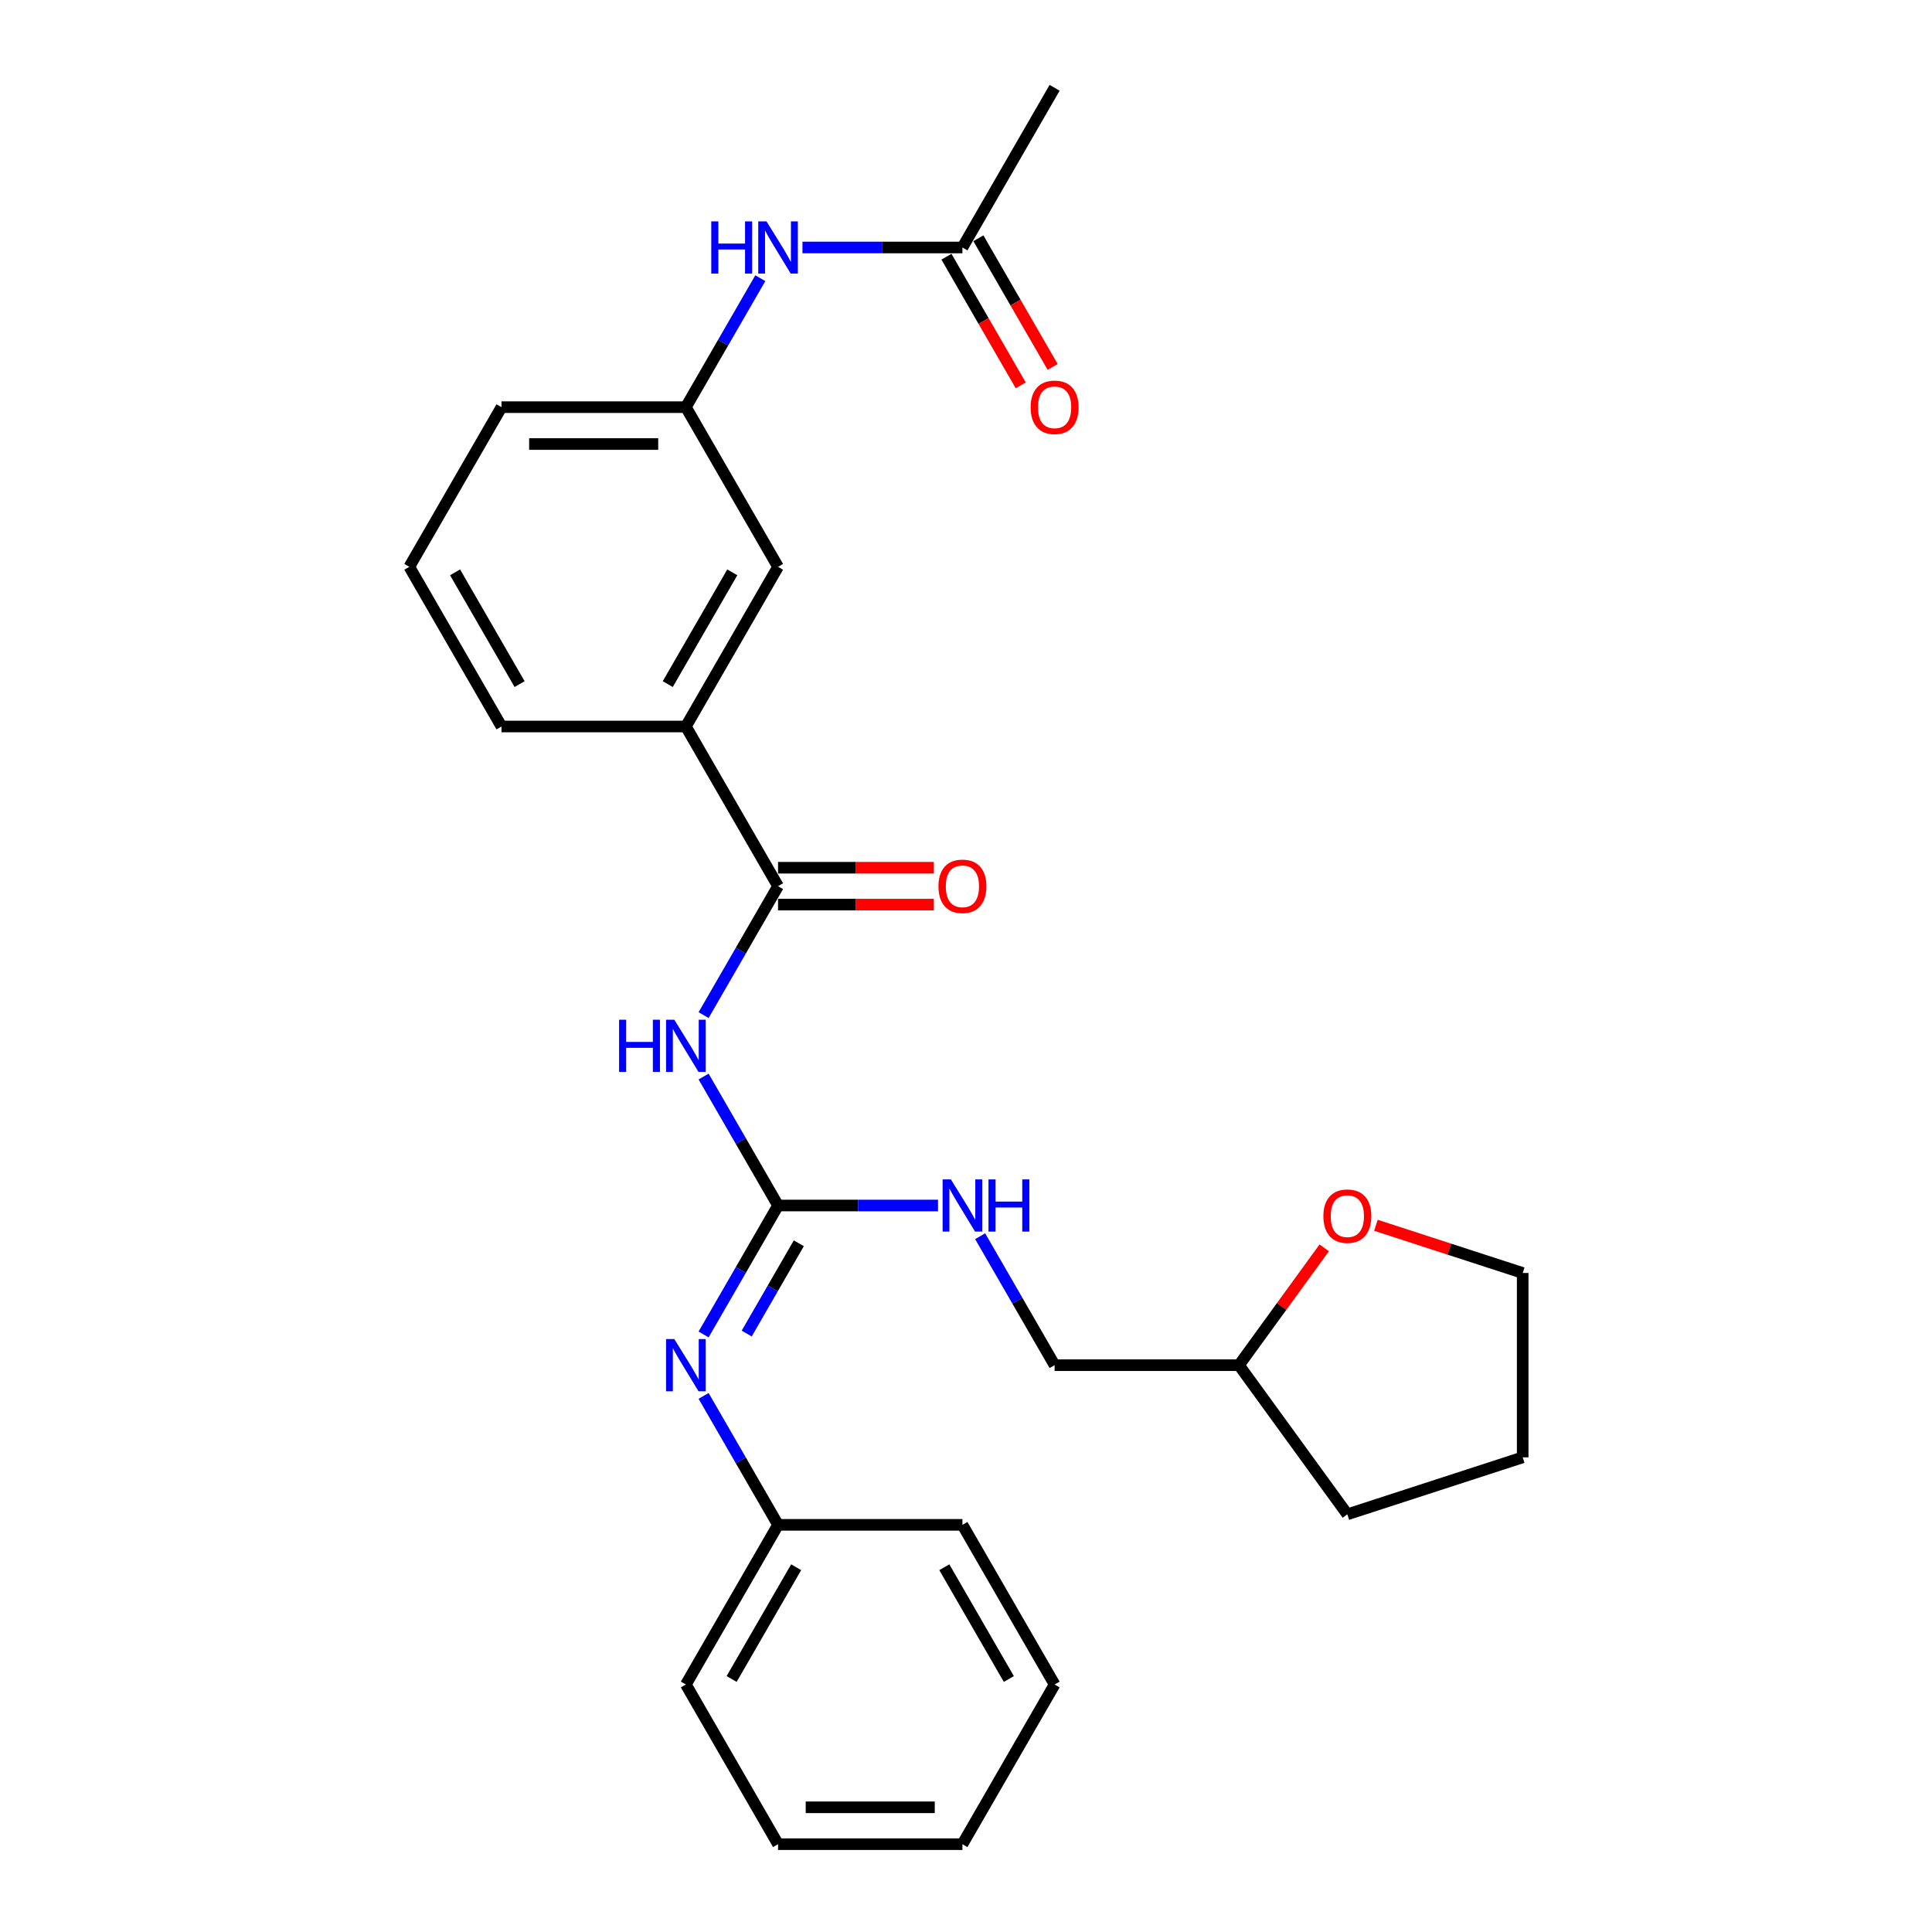 <?xml version='1.0' encoding='iso-8859-1'?>
<svg version='1.1' baseProfile='full'
              xmlns='http://www.w3.org/2000/svg'
                      xmlns:rdkit='http://www.rdkit.org/xml'
                      xmlns:xlink='http://www.w3.org/1999/xlink'
                  xml:space='preserve'
width='1000px' height='1000px' viewBox='0 0 1000 1000'>
<!-- END OF HEADER -->
<rect style='opacity:1.0;fill:#FFFFFF;stroke:none' width='1000' height='1000' x='0' y='0'> </rect>
<path class='bond-0' d='M 364.181,557.221 L 383.449,590.594' style='fill:none;fill-rule:evenodd;stroke:#0000FF;stroke-width:6px;stroke-linecap:butt;stroke-linejoin:miter;stroke-opacity:1' />
<path class='bond-0' d='M 383.449,590.594 L 402.717,623.967' style='fill:none;fill-rule:evenodd;stroke:#000000;stroke-width:6px;stroke-linecap:butt;stroke-linejoin:miter;stroke-opacity:1' />
<path class='bond-1' d='M 364.181,525.424 L 383.449,492.051' style='fill:none;fill-rule:evenodd;stroke:#0000FF;stroke-width:6px;stroke-linecap:butt;stroke-linejoin:miter;stroke-opacity:1' />
<path class='bond-1' d='M 383.449,492.051 L 402.717,458.678' style='fill:none;fill-rule:evenodd;stroke:#000000;stroke-width:6px;stroke-linecap:butt;stroke-linejoin:miter;stroke-opacity:1' />
<path class='bond-2' d='M 402.717,623.967 L 383.449,657.34' style='fill:none;fill-rule:evenodd;stroke:#000000;stroke-width:6px;stroke-linecap:butt;stroke-linejoin:miter;stroke-opacity:1' />
<path class='bond-2' d='M 383.449,657.34 L 364.181,690.713' style='fill:none;fill-rule:evenodd;stroke:#0000FF;stroke-width:6px;stroke-linecap:butt;stroke-linejoin:miter;stroke-opacity:1' />
<path class='bond-2' d='M 413.465,643.522 L 399.978,666.883' style='fill:none;fill-rule:evenodd;stroke:#000000;stroke-width:6px;stroke-linecap:butt;stroke-linejoin:miter;stroke-opacity:1' />
<path class='bond-2' d='M 399.978,666.883 L 386.49,690.244' style='fill:none;fill-rule:evenodd;stroke:#0000FF;stroke-width:6px;stroke-linecap:butt;stroke-linejoin:miter;stroke-opacity:1' />
<path class='bond-5' d='M 402.717,623.967 L 444.114,623.967' style='fill:none;fill-rule:evenodd;stroke:#000000;stroke-width:6px;stroke-linecap:butt;stroke-linejoin:miter;stroke-opacity:1' />
<path class='bond-5' d='M 444.114,623.967 L 485.512,623.967' style='fill:none;fill-rule:evenodd;stroke:#0000FF;stroke-width:6px;stroke-linecap:butt;stroke-linejoin:miter;stroke-opacity:1' />
<path class='bond-3' d='M 402.717,458.678 L 355.002,376.033' style='fill:none;fill-rule:evenodd;stroke:#000000;stroke-width:6px;stroke-linecap:butt;stroke-linejoin:miter;stroke-opacity:1' />
<path class='bond-7' d='M 402.717,468.221 L 443.036,468.221' style='fill:none;fill-rule:evenodd;stroke:#000000;stroke-width:6px;stroke-linecap:butt;stroke-linejoin:miter;stroke-opacity:1' />
<path class='bond-7' d='M 443.036,468.221 L 483.355,468.221' style='fill:none;fill-rule:evenodd;stroke:#FF0000;stroke-width:6px;stroke-linecap:butt;stroke-linejoin:miter;stroke-opacity:1' />
<path class='bond-7' d='M 402.717,449.135 L 443.036,449.135' style='fill:none;fill-rule:evenodd;stroke:#000000;stroke-width:6px;stroke-linecap:butt;stroke-linejoin:miter;stroke-opacity:1' />
<path class='bond-7' d='M 443.036,449.135 L 483.355,449.135' style='fill:none;fill-rule:evenodd;stroke:#FF0000;stroke-width:6px;stroke-linecap:butt;stroke-linejoin:miter;stroke-opacity:1' />
<path class='bond-12' d='M 364.181,722.51 L 383.449,755.883' style='fill:none;fill-rule:evenodd;stroke:#0000FF;stroke-width:6px;stroke-linecap:butt;stroke-linejoin:miter;stroke-opacity:1' />
<path class='bond-12' d='M 383.449,755.883 L 402.717,789.256' style='fill:none;fill-rule:evenodd;stroke:#000000;stroke-width:6px;stroke-linecap:butt;stroke-linejoin:miter;stroke-opacity:1' />
<path class='bond-8' d='M 355.002,376.033 L 402.717,293.388' style='fill:none;fill-rule:evenodd;stroke:#000000;stroke-width:6px;stroke-linecap:butt;stroke-linejoin:miter;stroke-opacity:1' />
<path class='bond-8' d='M 345.63,354.093 L 379.031,296.242' style='fill:none;fill-rule:evenodd;stroke:#000000;stroke-width:6px;stroke-linecap:butt;stroke-linejoin:miter;stroke-opacity:1' />
<path class='bond-15' d='M 355.002,376.033 L 259.572,376.033' style='fill:none;fill-rule:evenodd;stroke:#000000;stroke-width:6px;stroke-linecap:butt;stroke-linejoin:miter;stroke-opacity:1' />
<path class='bond-4' d='M 498.147,128.099 L 456.749,128.099' style='fill:none;fill-rule:evenodd;stroke:#000000;stroke-width:6px;stroke-linecap:butt;stroke-linejoin:miter;stroke-opacity:1' />
<path class='bond-4' d='M 456.749,128.099 L 415.352,128.099' style='fill:none;fill-rule:evenodd;stroke:#0000FF;stroke-width:6px;stroke-linecap:butt;stroke-linejoin:miter;stroke-opacity:1' />
<path class='bond-10' d='M 489.882,132.871 L 509.106,166.167' style='fill:none;fill-rule:evenodd;stroke:#000000;stroke-width:6px;stroke-linecap:butt;stroke-linejoin:miter;stroke-opacity:1' />
<path class='bond-10' d='M 509.106,166.167 L 528.33,199.464' style='fill:none;fill-rule:evenodd;stroke:#FF0000;stroke-width:6px;stroke-linecap:butt;stroke-linejoin:miter;stroke-opacity:1' />
<path class='bond-10' d='M 506.411,123.328 L 525.635,156.624' style='fill:none;fill-rule:evenodd;stroke:#000000;stroke-width:6px;stroke-linecap:butt;stroke-linejoin:miter;stroke-opacity:1' />
<path class='bond-10' d='M 525.635,156.624 L 544.859,189.921' style='fill:none;fill-rule:evenodd;stroke:#FF0000;stroke-width:6px;stroke-linecap:butt;stroke-linejoin:miter;stroke-opacity:1' />
<path class='bond-17' d='M 498.147,128.099 L 545.862,45.455' style='fill:none;fill-rule:evenodd;stroke:#000000;stroke-width:6px;stroke-linecap:butt;stroke-linejoin:miter;stroke-opacity:1' />
<path class='bond-13' d='M 507.326,639.866 L 526.594,673.239' style='fill:none;fill-rule:evenodd;stroke:#0000FF;stroke-width:6px;stroke-linecap:butt;stroke-linejoin:miter;stroke-opacity:1' />
<path class='bond-13' d='M 526.594,673.239 L 545.862,706.612' style='fill:none;fill-rule:evenodd;stroke:#000000;stroke-width:6px;stroke-linecap:butt;stroke-linejoin:miter;stroke-opacity:1' />
<path class='bond-6' d='M 393.538,143.998 L 374.27,177.371' style='fill:none;fill-rule:evenodd;stroke:#0000FF;stroke-width:6px;stroke-linecap:butt;stroke-linejoin:miter;stroke-opacity:1' />
<path class='bond-6' d='M 374.27,177.371 L 355.002,210.744' style='fill:none;fill-rule:evenodd;stroke:#000000;stroke-width:6px;stroke-linecap:butt;stroke-linejoin:miter;stroke-opacity:1' />
<path class='bond-9' d='M 402.717,293.388 L 355.002,210.744' style='fill:none;fill-rule:evenodd;stroke:#000000;stroke-width:6px;stroke-linecap:butt;stroke-linejoin:miter;stroke-opacity:1' />
<path class='bond-27' d='M 355.002,210.744 L 259.572,210.744' style='fill:none;fill-rule:evenodd;stroke:#000000;stroke-width:6px;stroke-linecap:butt;stroke-linejoin:miter;stroke-opacity:1' />
<path class='bond-27' d='M 340.688,229.83 L 273.887,229.83' style='fill:none;fill-rule:evenodd;stroke:#000000;stroke-width:6px;stroke-linecap:butt;stroke-linejoin:miter;stroke-opacity:1' />
<path class='bond-11' d='M 685.417,645.878 L 663.354,676.245' style='fill:none;fill-rule:evenodd;stroke:#FF0000;stroke-width:6px;stroke-linecap:butt;stroke-linejoin:miter;stroke-opacity:1' />
<path class='bond-11' d='M 663.354,676.245 L 641.291,706.612' style='fill:none;fill-rule:evenodd;stroke:#000000;stroke-width:6px;stroke-linecap:butt;stroke-linejoin:miter;stroke-opacity:1' />
<path class='bond-19' d='M 712.175,634.213 L 750.159,646.555' style='fill:none;fill-rule:evenodd;stroke:#FF0000;stroke-width:6px;stroke-linecap:butt;stroke-linejoin:miter;stroke-opacity:1' />
<path class='bond-19' d='M 750.159,646.555 L 788.143,658.897' style='fill:none;fill-rule:evenodd;stroke:#000000;stroke-width:6px;stroke-linecap:butt;stroke-linejoin:miter;stroke-opacity:1' />
<path class='bond-20' d='M 402.717,789.256 L 355.002,871.901' style='fill:none;fill-rule:evenodd;stroke:#000000;stroke-width:6px;stroke-linecap:butt;stroke-linejoin:miter;stroke-opacity:1' />
<path class='bond-20' d='M 412.089,811.196 L 378.688,869.047' style='fill:none;fill-rule:evenodd;stroke:#000000;stroke-width:6px;stroke-linecap:butt;stroke-linejoin:miter;stroke-opacity:1' />
<path class='bond-21' d='M 402.717,789.256 L 498.147,789.256' style='fill:none;fill-rule:evenodd;stroke:#000000;stroke-width:6px;stroke-linecap:butt;stroke-linejoin:miter;stroke-opacity:1' />
<path class='bond-14' d='M 545.862,706.612 L 641.291,706.612' style='fill:none;fill-rule:evenodd;stroke:#000000;stroke-width:6px;stroke-linecap:butt;stroke-linejoin:miter;stroke-opacity:1' />
<path class='bond-22' d='M 641.291,706.612 L 697.384,783.816' style='fill:none;fill-rule:evenodd;stroke:#000000;stroke-width:6px;stroke-linecap:butt;stroke-linejoin:miter;stroke-opacity:1' />
<path class='bond-16' d='M 259.572,376.033 L 211.857,293.388' style='fill:none;fill-rule:evenodd;stroke:#000000;stroke-width:6px;stroke-linecap:butt;stroke-linejoin:miter;stroke-opacity:1' />
<path class='bond-16' d='M 268.944,354.093 L 235.543,296.242' style='fill:none;fill-rule:evenodd;stroke:#000000;stroke-width:6px;stroke-linecap:butt;stroke-linejoin:miter;stroke-opacity:1' />
<path class='bond-18' d='M 211.857,293.388 L 259.572,210.744' style='fill:none;fill-rule:evenodd;stroke:#000000;stroke-width:6px;stroke-linecap:butt;stroke-linejoin:miter;stroke-opacity:1' />
<path class='bond-28' d='M 788.143,658.897 L 788.143,754.326' style='fill:none;fill-rule:evenodd;stroke:#000000;stroke-width:6px;stroke-linecap:butt;stroke-linejoin:miter;stroke-opacity:1' />
<path class='bond-24' d='M 355.002,871.901 L 402.717,954.545' style='fill:none;fill-rule:evenodd;stroke:#000000;stroke-width:6px;stroke-linecap:butt;stroke-linejoin:miter;stroke-opacity:1' />
<path class='bond-25' d='M 498.147,789.256 L 545.862,871.901' style='fill:none;fill-rule:evenodd;stroke:#000000;stroke-width:6px;stroke-linecap:butt;stroke-linejoin:miter;stroke-opacity:1' />
<path class='bond-25' d='M 488.775,811.196 L 522.175,869.047' style='fill:none;fill-rule:evenodd;stroke:#000000;stroke-width:6px;stroke-linecap:butt;stroke-linejoin:miter;stroke-opacity:1' />
<path class='bond-23' d='M 697.384,783.816 L 788.143,754.326' style='fill:none;fill-rule:evenodd;stroke:#000000;stroke-width:6px;stroke-linecap:butt;stroke-linejoin:miter;stroke-opacity:1' />
<path class='bond-29' d='M 402.717,954.545 L 498.147,954.545' style='fill:none;fill-rule:evenodd;stroke:#000000;stroke-width:6px;stroke-linecap:butt;stroke-linejoin:miter;stroke-opacity:1' />
<path class='bond-29' d='M 417.031,935.459 L 483.832,935.459' style='fill:none;fill-rule:evenodd;stroke:#000000;stroke-width:6px;stroke-linecap:butt;stroke-linejoin:miter;stroke-opacity:1' />
<path class='bond-26' d='M 545.862,871.901 L 498.147,954.545' style='fill:none;fill-rule:evenodd;stroke:#000000;stroke-width:6px;stroke-linecap:butt;stroke-linejoin:miter;stroke-opacity:1' />
<path  class='atom-0' d='M 320.437 527.809
L 324.102 527.809
L 324.102 539.299
L 337.92 539.299
L 337.92 527.809
L 341.585 527.809
L 341.585 554.835
L 337.92 554.835
L 337.92 542.353
L 324.102 542.353
L 324.102 554.835
L 320.437 554.835
L 320.437 527.809
' fill='#0000FF'/>
<path  class='atom-0' d='M 349.028 527.809
L 357.884 542.124
Q 358.762 543.536, 360.174 546.094
Q 361.587 548.651, 361.663 548.804
L 361.663 527.809
L 365.251 527.809
L 365.251 554.835
L 361.548 554.835
L 352.044 539.185
Q 350.937 537.352, 349.753 535.253
Q 348.608 533.154, 348.265 532.505
L 348.265 554.835
L 344.753 554.835
L 344.753 527.809
L 349.028 527.809
' fill='#0000FF'/>
<path  class='atom-3' d='M 349.028 693.099
L 357.884 707.413
Q 358.762 708.826, 360.174 711.383
Q 361.587 713.941, 361.663 714.093
L 361.663 693.099
L 365.251 693.099
L 365.251 720.124
L 361.548 720.124
L 352.044 704.474
Q 350.937 702.642, 349.753 700.542
Q 348.608 698.443, 348.265 697.794
L 348.265 720.124
L 344.753 720.124
L 344.753 693.099
L 349.028 693.099
' fill='#0000FF'/>
<path  class='atom-6' d='M 492.173 610.454
L 501.029 624.769
Q 501.907 626.181, 503.319 628.738
Q 504.731 631.296, 504.808 631.449
L 504.808 610.454
L 508.396 610.454
L 508.396 637.48
L 504.693 637.48
L 495.188 621.829
Q 494.081 619.997, 492.898 617.898
Q 491.753 615.798, 491.409 615.149
L 491.409 637.48
L 487.898 637.48
L 487.898 610.454
L 492.173 610.454
' fill='#0000FF'/>
<path  class='atom-6' d='M 511.64 610.454
L 515.305 610.454
L 515.305 621.944
L 529.123 621.944
L 529.123 610.454
L 532.788 610.454
L 532.788 637.48
L 529.123 637.48
L 529.123 624.998
L 515.305 624.998
L 515.305 637.48
L 511.64 637.48
L 511.64 610.454
' fill='#0000FF'/>
<path  class='atom-7' d='M 368.152 114.586
L 371.817 114.586
L 371.817 126.076
L 385.635 126.076
L 385.635 114.586
L 389.299 114.586
L 389.299 141.612
L 385.635 141.612
L 385.635 129.13
L 371.817 129.13
L 371.817 141.612
L 368.152 141.612
L 368.152 114.586
' fill='#0000FF'/>
<path  class='atom-7' d='M 396.743 114.586
L 405.599 128.901
Q 406.477 130.313, 407.889 132.871
Q 409.302 135.428, 409.378 135.581
L 409.378 114.586
L 412.966 114.586
L 412.966 141.612
L 409.263 141.612
L 399.759 125.962
Q 398.652 124.129, 397.468 122.03
Q 396.323 119.93, 395.98 119.281
L 395.98 141.612
L 392.468 141.612
L 392.468 114.586
L 396.743 114.586
' fill='#0000FF'/>
<path  class='atom-8' d='M 485.741 458.754
Q 485.741 452.265, 488.947 448.638
Q 492.154 445.012, 498.147 445.012
Q 504.14 445.012, 507.346 448.638
Q 510.553 452.265, 510.553 458.754
Q 510.553 465.32, 507.308 469.06
Q 504.063 472.763, 498.147 472.763
Q 492.192 472.763, 488.947 469.06
Q 485.741 465.358, 485.741 458.754
M 498.147 469.709
Q 502.269 469.709, 504.483 466.961
Q 506.735 464.174, 506.735 458.754
Q 506.735 453.448, 504.483 450.776
Q 502.269 448.066, 498.147 448.066
Q 494.024 448.066, 491.772 450.738
Q 489.558 453.41, 489.558 458.754
Q 489.558 464.213, 491.772 466.961
Q 494.024 469.709, 498.147 469.709
' fill='#FF0000'/>
<path  class='atom-11' d='M 533.456 210.82
Q 533.456 204.331, 536.662 200.705
Q 539.869 197.078, 545.862 197.078
Q 551.855 197.078, 555.061 200.705
Q 558.267 204.331, 558.267 210.82
Q 558.267 217.386, 555.023 221.127
Q 551.778 224.829, 545.862 224.829
Q 539.907 224.829, 536.662 221.127
Q 533.456 217.424, 533.456 210.82
M 545.862 221.775
Q 549.984 221.775, 552.198 219.027
Q 554.45 216.241, 554.45 210.82
Q 554.45 205.514, 552.198 202.842
Q 549.984 200.132, 545.862 200.132
Q 541.739 200.132, 539.487 202.804
Q 537.273 205.476, 537.273 210.82
Q 537.273 216.279, 539.487 219.027
Q 541.739 221.775, 545.862 221.775
' fill='#FF0000'/>
<path  class='atom-12' d='M 684.978 629.484
Q 684.978 622.994, 688.184 619.368
Q 691.391 615.742, 697.384 615.742
Q 703.377 615.742, 706.583 619.368
Q 709.789 622.994, 709.789 629.484
Q 709.789 636.049, 706.545 639.79
Q 703.3 643.493, 697.384 643.493
Q 691.429 643.493, 688.184 639.79
Q 684.978 636.087, 684.978 629.484
M 697.384 640.439
Q 701.506 640.439, 703.72 637.691
Q 705.972 634.904, 705.972 629.484
Q 705.972 624.178, 703.72 621.506
Q 701.506 618.795, 697.384 618.795
Q 693.261 618.795, 691.009 621.467
Q 688.795 624.14, 688.795 629.484
Q 688.795 634.942, 691.009 637.691
Q 693.261 640.439, 697.384 640.439
' fill='#FF0000'/>
</svg>
